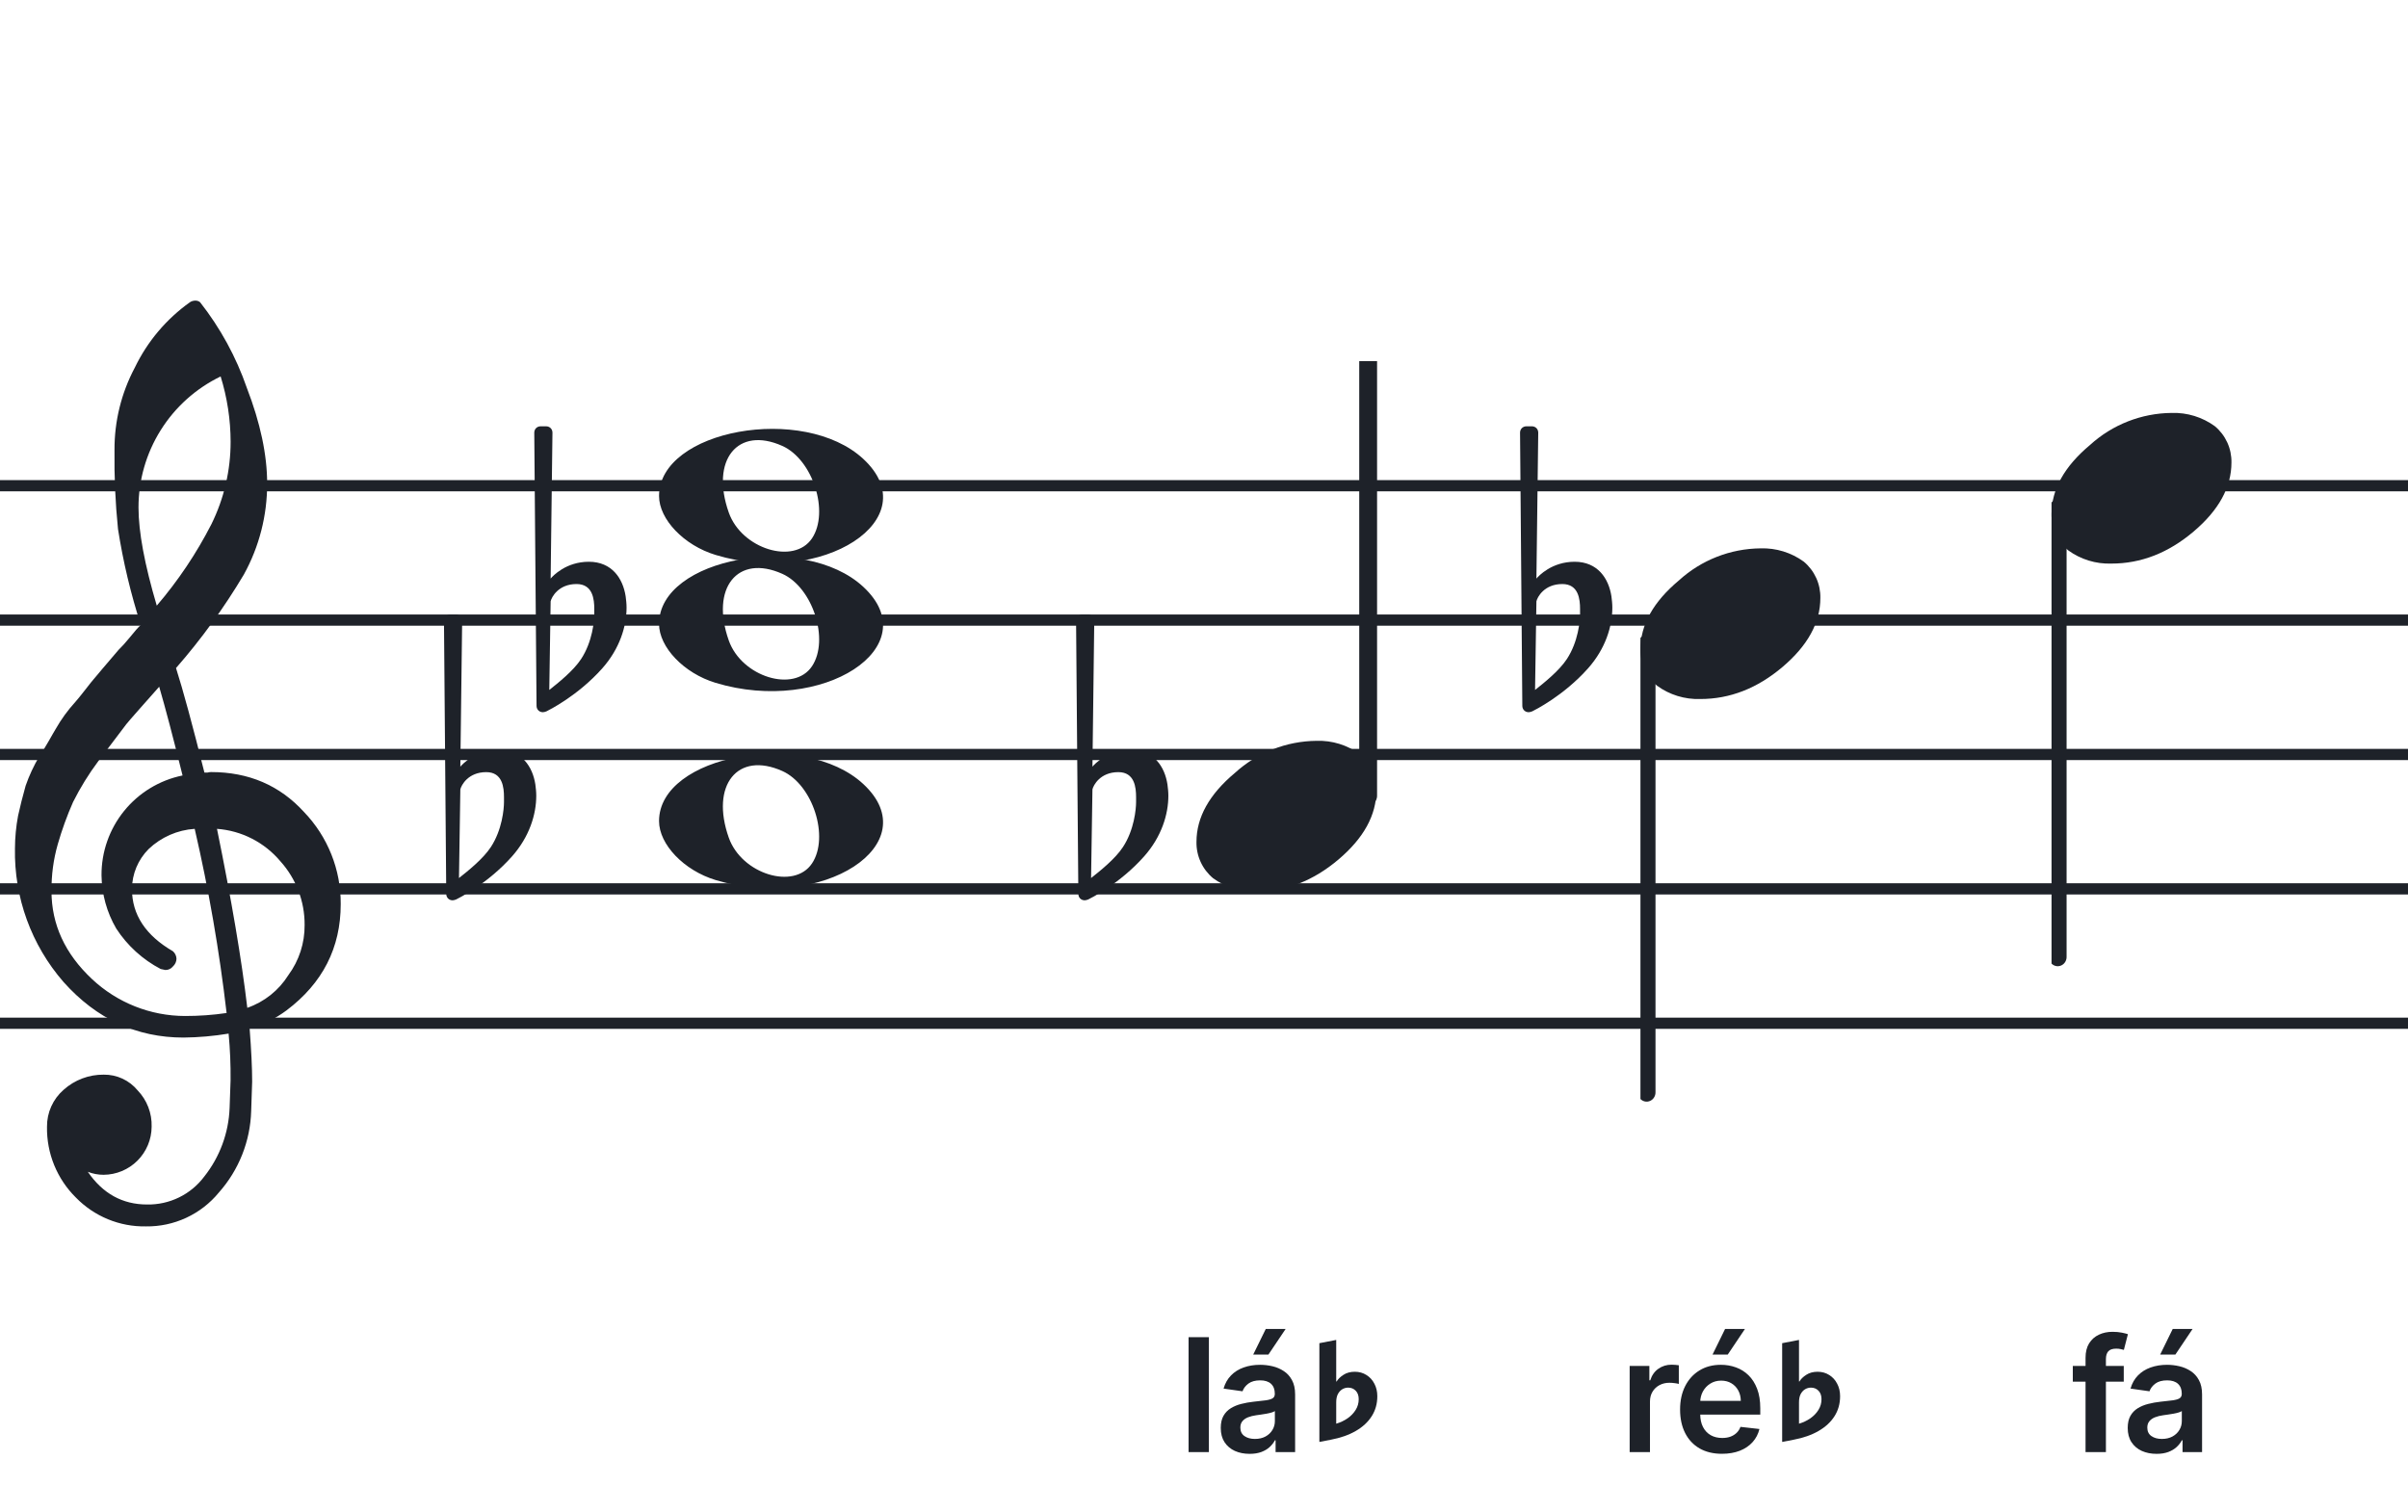 <svg width="320" height="201" viewBox="0 0 320 201" fill="none" xmlns="http://www.w3.org/2000/svg">
<path d="M192 135.255V136.744H128V135.255H192ZM192 118.883H128V117.395H192V118.883ZM192 101.022H128V99.534H192V101.022ZM192 83.162H128V81.674H192V83.162ZM192 65.302H128V63.813H192V65.302Z" fill="#1E2229"/>
<path d="M256 135.255V136.744H192V135.255H256ZM256 118.883H192V117.395H256V118.883ZM256 101.022H192V99.534H256V101.022ZM256 83.162H192V81.674H256V83.162ZM256 65.302H192V63.813H256V65.302Z" fill="#1E2229"/>
<path d="M320 135.255V136.744H256V135.255H320ZM320 118.883H256V117.395H320V118.883ZM320 101.022H256V99.534H320V101.022ZM320 83.162H256V81.674H320V83.162ZM320 65.302H256V63.813H320V65.302Z" fill="#1E2229"/>
<path d="M128 135.255V136.744H64V135.255H128ZM128 118.883H64V117.395H128V118.883ZM128 101.022H64V99.534H128V101.022ZM128 83.162H64V81.674H128V83.162ZM128 65.302H64V63.813H128V65.302Z" fill="#1E2229"/>
<path d="M64 135.255V136.744H0V135.255H64ZM64 118.883H0V117.395H64V118.883ZM64 101.022H0V99.534H64V101.022ZM64 83.162H0V81.674H64V83.162ZM64 65.302H0V63.813H64V65.302Z" fill="#1E2229"/>
<g clip-path="url(#clip0_1363_40437)">
<path d="M27.165 102.683H27.568C27.72 102.641 27.877 102.618 28.034 102.614C33.054 102.614 37.175 104.383 40.399 107.922C43.563 111.21 45.315 115.606 45.278 120.169C45.278 125.962 42.88 130.668 38.084 134.284C36.607 135.384 34.944 136.206 33.174 136.712C33.397 139.608 33.509 141.959 33.509 143.763C33.509 144.123 33.465 145.425 33.379 147.668C33.264 151.674 31.741 155.512 29.077 158.506C27.904 159.934 26.424 161.079 24.748 161.857C23.071 162.635 21.241 163.026 19.393 163C17.661 163.031 15.941 162.707 14.34 162.047C12.738 161.387 11.289 160.406 10.082 159.164C8.839 157.936 7.859 156.469 7.199 154.852C6.54 153.234 6.216 151.5 6.246 149.753C6.237 148.822 6.43 147.9 6.813 147.051C7.195 146.202 7.758 145.447 8.462 144.837C9.923 143.528 11.82 142.813 13.782 142.832C14.641 142.82 15.492 143.001 16.272 143.362C17.052 143.723 17.741 144.255 18.288 144.918C18.905 145.559 19.388 146.317 19.707 147.148C20.027 147.978 20.178 148.864 20.151 149.753C20.141 151.444 19.465 153.063 18.269 154.259C17.073 155.455 15.454 156.131 13.763 156.141C13.047 156.142 12.337 156.008 11.671 155.744C13.653 158.64 16.277 160.089 19.542 160.089C21.015 160.117 22.474 159.794 23.797 159.146C25.121 158.499 26.271 157.545 27.152 156.364C29.208 153.768 30.384 150.585 30.511 147.277C30.598 145.125 30.641 143.894 30.641 143.583C30.662 141.511 30.575 139.439 30.38 137.376C28.4 137.706 26.398 137.882 24.39 137.903C18.158 137.903 12.842 135.441 8.443 130.517C4.164 125.602 1.863 119.273 1.988 112.757C1.994 111.299 2.133 109.845 2.404 108.412C2.668 107.199 3.001 105.877 3.403 104.445C3.874 103.086 4.482 101.778 5.215 100.541C5.582 100.007 5.985 99.337 6.457 98.523C6.929 97.71 7.214 97.183 7.388 96.91C8.127 95.607 9.01 94.391 10.02 93.284C10.374 92.875 10.74 92.428 11.125 91.931C11.51 91.435 11.826 91.037 12.1 90.69C12.373 90.342 12.578 90.131 12.72 89.951C12.863 89.771 13.862 88.585 15.749 86.382C16.213 85.927 16.65 85.446 17.059 84.942C17.481 84.42 17.829 84.017 18.096 83.7C18.363 83.384 18.568 83.197 18.717 83.079C17.372 78.909 16.357 74.64 15.681 70.311C15.326 66.824 15.171 63.319 15.216 59.814C15.196 55.995 16.123 52.23 17.916 48.858C19.585 45.39 22.105 42.4 25.241 40.168C25.44 40.036 25.672 39.963 25.911 39.956C26.155 39.936 26.398 40.011 26.588 40.168C29.277 43.588 31.378 47.434 32.801 51.546C34.601 56.214 35.502 60.453 35.502 64.265C35.515 68.5 34.447 72.669 32.398 76.376C29.776 80.777 26.762 84.932 23.391 88.79C24.326 91.724 25.584 96.355 27.165 102.683ZM32.863 133.949C35.124 133.166 37.05 131.632 38.32 129.604C39.746 127.674 40.505 125.331 40.48 122.931C40.499 119.805 39.348 116.784 37.252 114.464C36.207 113.222 34.924 112.201 33.478 111.462C32.033 110.723 30.454 110.281 28.835 110.162C30.767 119.61 32.11 127.539 32.863 133.949ZM6.842 118.431C6.842 122.863 8.636 126.761 12.224 130.126C15.573 133.273 19.993 135.028 24.589 135.036C26.438 135.039 28.284 134.907 30.113 134.638C29.158 126.407 27.742 118.236 25.874 110.162C23.582 110.312 21.416 111.261 19.753 112.844C18.343 114.254 17.547 116.164 17.537 118.158C17.537 121.568 19.352 124.326 22.981 126.432C23.125 126.558 23.241 126.713 23.322 126.886C23.403 127.059 23.448 127.247 23.453 127.438C23.447 127.629 23.401 127.818 23.32 127.992C23.239 128.166 23.124 128.321 22.981 128.45C22.862 128.601 22.709 128.722 22.534 128.804C22.36 128.886 22.168 128.926 21.976 128.921C21.767 128.889 21.559 128.845 21.355 128.791C18.955 127.535 16.919 125.682 15.445 123.409C14.193 121.263 13.519 118.829 13.49 116.345C13.47 113.227 14.533 110.199 16.497 107.777C18.461 105.356 21.205 103.691 24.26 103.067C23.018 98.043 21.984 94.112 21.156 91.273C20.442 92.086 19.573 93.061 18.561 94.203C17.55 95.345 16.96 96.028 16.786 96.252C15.172 98.362 13.931 100.001 13.062 101.168C11.783 102.879 10.659 104.701 9.703 106.612C8.904 108.426 8.228 110.293 7.68 112.198C7.101 114.22 6.821 116.316 6.848 118.418L6.842 118.431ZM29.313 50.037C26.04 51.622 23.28 54.097 21.351 57.18C19.422 60.262 18.401 63.825 18.406 67.462C18.406 70.685 19.215 75.031 20.833 80.497C23.667 77.187 26.103 73.556 28.09 69.678C29.775 66.267 30.65 62.513 30.647 58.709C30.639 55.764 30.191 52.838 29.319 50.025L29.313 50.037Z" fill="#1E2229"/>
</g>
<path d="M95.096 73.756C90.895 72.484 87.581 69.028 87.581 65.919C87.581 57.119 106.792 53.637 114.726 60.998C123.305 68.959 109.304 78.059 95.096 73.756H95.096ZM107.91 71.546C110.247 68.036 108.013 61.083 103.964 59.268C98.019 56.603 94.375 61.145 96.851 68.133C98.564 72.967 105.532 75.117 107.91 71.546Z" fill="#1E2229"/>
<path d="M95.095 116.965C90.894 115.693 87.58 112.237 87.58 109.128C87.58 100.328 106.791 96.846 114.725 104.207C123.304 112.168 109.303 121.268 95.095 116.965H95.095ZM107.909 114.755C110.246 111.245 108.012 104.292 103.963 102.477C98.018 99.812 94.374 104.354 96.85 111.342C98.563 116.176 105.531 118.326 107.909 114.755Z" fill="#1E2229"/>
<path d="M95.095 90.756C90.894 89.484 87.58 86.028 87.58 82.919C87.58 74.119 106.791 70.637 114.725 77.998C123.304 85.959 109.303 95.058 95.095 90.756H95.095ZM107.909 88.545C110.246 85.036 108.012 78.083 103.963 76.268C98.018 73.603 94.374 78.144 96.85 85.133C98.563 89.966 105.531 92.116 107.909 88.545Z" fill="#1E2229"/>
<path d="M83.143 79.255C82.781 76.899 81.331 74.663 78.25 74.663C75.229 74.663 73.477 76.536 73.175 76.899L73.416 57.506C73.416 57.023 73.054 56.66 72.571 56.66H71.846C71.362 56.66 71 57.023 71 57.506L71.302 93.814C71.302 94.298 71.665 94.66 72.148 94.66C72.269 94.66 72.51 94.6 72.631 94.539C72.873 94.418 76.8 92.485 80.062 88.8C82.358 86.202 83.264 83.242 83.264 80.765C83.264 80.221 83.204 79.738 83.143 79.255ZM78.975 81.611C78.975 82.517 78.733 85.296 77.223 87.592C76.195 89.162 74.141 90.794 72.994 91.7L73.175 79.919C73.296 79.376 74.202 77.624 76.618 77.624C78.793 77.624 78.975 79.678 78.975 80.946V81.611Z" fill="#1E2229"/>
<path d="M71.143 104.255C70.781 101.899 69.331 99.663 66.25 99.663C63.229 99.663 61.477 101.536 61.175 101.899L61.416 82.506C61.416 82.023 61.054 81.66 60.571 81.66H59.846C59.362 81.66 59 82.023 59 82.506L59.302 118.814C59.302 119.298 59.664 119.66 60.148 119.66C60.269 119.66 60.51 119.6 60.631 119.539C60.873 119.419 64.8 117.485 68.062 113.8C70.358 111.202 71.264 108.242 71.264 105.765C71.264 105.221 71.204 104.738 71.143 104.255ZM66.975 106.611C66.975 107.517 66.733 110.296 65.223 112.592C64.195 114.163 62.142 115.794 60.994 116.7L61.175 104.919C61.296 104.376 62.202 102.624 64.618 102.624C66.793 102.624 66.975 104.678 66.975 105.946V106.611Z" fill="#1E2229"/>
<g clip-path="url(#clip1_1363_40437)">
<path fill-rule="evenodd" clip-rule="evenodd" d="M182.227 45.077C182.458 45.168 182.656 45.333 182.794 45.549C182.933 45.765 183.005 46.022 183 46.283V105.731C183.007 105.959 182.953 106.184 182.845 106.381C182.738 106.579 182.58 106.74 182.391 106.847C182.209 106.952 182.005 107.005 181.798 107.001C181.592 106.997 181.389 106.935 181.212 106.823C181.034 106.71 180.887 106.55 180.785 106.359C180.682 106.167 180.629 105.951 180.629 105.731V46.249C180.632 46.047 180.681 45.848 180.77 45.67C180.86 45.492 180.988 45.339 181.145 45.225C181.301 45.11 181.481 45.037 181.669 45.011C181.857 44.986 182.049 45.008 182.227 45.077Z" fill="#1E2229"/>
<path d="M174.963 98.463C177.021 98.397 179.043 99.019 180.707 100.231C181.412 100.82 181.976 101.559 182.357 102.395C182.738 103.23 182.926 104.141 182.908 105.059C182.908 108.33 181.231 111.386 177.878 114.229C174.524 117.072 170.88 118.491 166.945 118.487C164.887 118.554 162.865 117.931 161.201 116.718C160.496 116.13 159.932 115.391 159.551 114.555C159.17 113.72 158.981 112.809 159 111.891C159 108.629 160.705 105.572 164.116 102.72C167.084 100.015 170.947 98.499 174.963 98.463Z" fill="#1E2229"/>
</g>
<g clip-path="url(#clip2_1363_40437)">
<path fill-rule="evenodd" clip-rule="evenodd" d="M219.227 84.495C219.458 84.586 219.656 84.751 219.794 84.967C219.933 85.183 220.005 85.44 220 85.701V145.149C220.007 145.377 219.953 145.602 219.845 145.799C219.738 145.997 219.58 146.158 219.391 146.265C219.209 146.37 219.005 146.423 218.798 146.419C218.592 146.415 218.389 146.353 218.212 146.241C218.034 146.128 217.887 145.968 217.785 145.777C217.682 145.585 217.629 145.369 217.629 145.149V85.667C217.632 85.465 217.681 85.266 217.77 85.088C217.86 84.91 217.988 84.757 218.145 84.643C218.301 84.528 218.481 84.455 218.669 84.429C218.857 84.403 219.049 84.426 219.227 84.495Z" fill="#1E2229"/>
<path d="M233.963 72.882C236.021 72.816 238.043 73.438 239.707 74.65C240.412 75.239 240.976 75.978 241.357 76.814C241.738 77.649 241.926 78.56 241.908 79.478C241.908 82.749 240.231 85.805 236.878 88.648C233.524 91.491 229.88 92.91 225.945 92.906C223.887 92.973 221.865 92.35 220.201 91.137C219.496 90.549 218.932 89.81 218.551 88.974C218.17 88.138 217.981 87.228 218 86.31C218 83.048 219.705 79.991 223.116 77.139C226.084 74.434 229.947 72.918 233.963 72.882Z" fill="#1E2229"/>
</g>
<g clip-path="url(#clip3_1363_40437)">
<path fill-rule="evenodd" clip-rule="evenodd" d="M273.857 66.495C274.088 66.586 274.286 66.751 274.424 66.967C274.563 67.183 274.635 67.44 274.63 67.701V127.149C274.637 127.377 274.583 127.602 274.475 127.799C274.368 127.997 274.21 128.158 274.021 128.265C273.839 128.37 273.635 128.423 273.428 128.419C273.222 128.415 273.019 128.353 272.842 128.241C272.664 128.128 272.517 127.968 272.415 127.777C272.312 127.585 272.259 127.369 272.259 127.149V67.667C272.262 67.465 272.311 67.266 272.4 67.088C272.49 66.91 272.618 66.757 272.775 66.643C272.931 66.528 273.111 66.455 273.299 66.429C273.487 66.403 273.679 66.426 273.857 66.495Z" fill="#1E2229"/>
<path d="M288.593 54.882C290.651 54.816 292.673 55.438 294.337 56.65C295.042 57.239 295.606 57.978 295.987 58.814C296.368 59.649 296.556 60.56 296.538 61.478C296.538 64.749 294.861 67.805 291.508 70.648C288.154 73.491 284.51 74.91 280.575 74.906C278.517 74.973 276.495 74.35 274.831 73.137C274.126 72.549 273.562 71.81 273.181 70.974C272.8 70.138 272.611 69.228 272.63 68.31C272.63 65.048 274.335 61.991 277.746 59.139C280.714 56.434 284.577 54.918 288.593 54.882Z" fill="#1E2229"/>
</g>
<path d="M214.143 79.255C213.781 76.899 212.331 74.663 209.25 74.663C206.229 74.663 204.477 76.536 204.175 76.899L204.417 57.506C204.417 57.023 204.054 56.66 203.571 56.66H202.846C202.362 56.66 202 57.023 202 57.506L202.302 93.814C202.302 94.298 202.665 94.66 203.148 94.66C203.269 94.66 203.51 94.6 203.631 94.539C203.873 94.418 207.8 92.485 211.062 88.8C213.358 86.202 214.264 83.242 214.264 80.765C214.264 80.221 214.203 79.738 214.143 79.255ZM209.975 81.611C209.975 82.517 209.733 85.296 208.223 87.592C207.196 89.162 205.141 90.794 203.994 91.7L204.175 79.919C204.296 79.376 205.202 77.624 207.618 77.624C209.793 77.624 209.975 79.678 209.975 80.946V81.611Z" fill="#1E2229"/>
<path d="M155.143 104.255C154.781 101.899 153.331 99.663 150.25 99.663C147.229 99.663 145.477 101.536 145.175 101.899L145.417 82.506C145.417 82.023 145.054 81.66 144.571 81.66H143.846C143.362 81.66 143 82.023 143 82.506L143.302 118.814C143.302 119.298 143.665 119.66 144.148 119.66C144.269 119.66 144.51 119.6 144.631 119.539C144.873 119.419 148.8 117.485 152.062 113.8C154.358 111.202 155.264 108.242 155.264 105.765C155.264 105.221 155.203 104.738 155.143 104.255ZM150.975 106.611C150.975 107.517 150.733 110.296 149.223 112.592C148.196 114.163 146.141 115.794 144.994 116.7L145.175 104.919C145.296 104.376 146.202 102.624 148.618 102.624C150.793 102.624 150.975 104.678 150.975 105.946V106.611Z" fill="#1E2229"/>
<path d="M160.65 177.727V193H157.951V177.727H160.65ZM166.061 193.231C165.335 193.231 164.681 193.102 164.1 192.843C163.523 192.58 163.066 192.192 162.728 191.68C162.394 191.168 162.228 190.537 162.228 189.786C162.228 189.14 162.347 188.605 162.586 188.183C162.824 187.76 163.15 187.422 163.563 187.168C163.975 186.915 164.44 186.723 164.957 186.594C165.479 186.46 166.019 186.363 166.576 186.303C167.247 186.234 167.791 186.172 168.209 186.117C168.626 186.057 168.93 185.968 169.119 185.848C169.312 185.724 169.409 185.533 169.409 185.274V185.229C169.409 184.668 169.243 184.233 168.91 183.924C168.577 183.616 168.097 183.462 167.47 183.462C166.809 183.462 166.285 183.606 165.897 183.895C165.514 184.183 165.256 184.523 165.121 184.916L162.601 184.558C162.8 183.862 163.128 183.281 163.585 182.813C164.043 182.341 164.602 181.988 165.263 181.754C165.924 181.516 166.655 181.396 167.456 181.396C168.007 181.396 168.557 181.461 169.104 181.59C169.65 181.719 170.15 181.933 170.603 182.232C171.055 182.525 171.418 182.925 171.691 183.432C171.97 183.939 172.109 184.573 172.109 185.334V193H169.514V191.426H169.424C169.26 191.745 169.029 192.043 168.731 192.321C168.437 192.595 168.067 192.816 167.62 192.985C167.177 193.149 166.658 193.231 166.061 193.231ZM166.762 191.248C167.304 191.248 167.774 191.141 168.171 190.927C168.569 190.708 168.875 190.42 169.089 190.062C169.307 189.704 169.417 189.314 169.417 188.891V187.541C169.332 187.611 169.188 187.675 168.984 187.735C168.785 187.795 168.562 187.847 168.313 187.892C168.065 187.936 167.818 187.976 167.575 188.011C167.331 188.046 167.12 188.076 166.941 188.1C166.538 188.155 166.178 188.245 165.86 188.369C165.541 188.493 165.29 188.667 165.106 188.891C164.922 189.11 164.831 189.393 164.831 189.741C164.831 190.238 165.012 190.614 165.375 190.867C165.738 191.121 166.2 191.248 166.762 191.248ZM166.538 180.039L168.209 176.631H170.849L168.559 180.039H166.538Z" fill="#1E2229"/>
<path d="M175.332 191.648V178.523L177.57 178.09V183.609H177.629C177.816 183.289 178.117 182.996 178.531 182.73C178.945 182.457 179.449 182.32 180.043 182.32C180.621 182.32 181.137 182.465 181.59 182.754C182.043 183.035 182.395 183.422 182.645 183.914C182.902 184.398 183.031 184.945 183.031 185.555V185.578C183.031 186.57 182.781 187.457 182.281 188.238C181.789 189.012 181.082 189.664 180.16 190.195C179.238 190.727 178.133 191.113 176.844 191.355L175.332 191.648ZM177.57 189.223C178.125 189.059 178.629 188.82 179.082 188.508C179.535 188.188 179.895 187.812 180.16 187.383C180.426 186.953 180.559 186.484 180.559 185.977V185.953C180.559 185.484 180.426 185.113 180.16 184.84C179.895 184.566 179.562 184.43 179.164 184.43C178.875 184.43 178.609 184.504 178.367 184.652C178.125 184.801 177.93 185.02 177.781 185.309C177.641 185.59 177.57 185.949 177.57 186.387V189.223Z" fill="#1E2229"/>
<path d="M282.227 181.545V183.634H275.456V181.545H282.227ZM277.149 193V180.464C277.149 179.694 277.308 179.052 277.626 178.54C277.949 178.028 278.382 177.645 278.924 177.392C279.465 177.138 280.067 177.011 280.728 177.011C281.196 177.011 281.611 177.049 281.974 177.123C282.337 177.198 282.605 177.265 282.779 177.325L282.242 179.413C282.128 179.378 281.984 179.343 281.81 179.308C281.636 179.268 281.442 179.249 281.228 179.249C280.726 179.249 280.37 179.37 280.161 179.614C279.958 179.853 279.856 180.196 279.856 180.643V193H277.149ZM286.586 193.231C285.861 193.231 285.207 193.102 284.625 192.843C284.048 192.58 283.591 192.192 283.253 191.68C282.92 191.168 282.753 190.537 282.753 189.786C282.753 189.14 282.873 188.605 283.111 188.183C283.35 187.76 283.676 187.422 284.088 187.168C284.501 186.915 284.966 186.723 285.483 186.594C286.005 186.46 286.544 186.363 287.101 186.303C287.772 186.234 288.316 186.172 288.734 186.117C289.152 186.057 289.455 185.968 289.644 185.848C289.838 185.724 289.935 185.533 289.935 185.274V185.229C289.935 184.668 289.768 184.233 289.435 183.924C289.102 183.616 288.622 183.462 287.996 183.462C287.335 183.462 286.81 183.606 286.422 183.895C286.04 184.183 285.781 184.523 285.647 184.916L283.126 184.558C283.325 183.862 283.653 183.281 284.111 182.813C284.568 182.341 285.127 181.988 285.788 181.754C286.45 181.516 287.18 181.396 287.981 181.396C288.533 181.396 289.082 181.461 289.629 181.59C290.176 181.719 290.676 181.933 291.128 182.232C291.58 182.525 291.943 182.925 292.217 183.432C292.495 183.939 292.634 184.573 292.634 185.334V193H290.039V191.426H289.95C289.786 191.745 289.554 192.043 289.256 192.321C288.963 192.595 288.592 192.816 288.145 192.985C287.702 193.149 287.183 193.231 286.586 193.231ZM287.287 191.248C287.829 191.248 288.299 191.141 288.697 190.927C289.095 190.708 289.4 190.42 289.614 190.062C289.833 189.704 289.942 189.314 289.942 188.891V187.541C289.858 187.611 289.714 187.675 289.51 187.735C289.311 187.795 289.087 187.847 288.839 187.892C288.59 187.936 288.344 187.976 288.1 188.011C287.857 188.046 287.645 188.076 287.466 188.1C287.064 188.155 286.703 188.245 286.385 188.369C286.067 188.493 285.816 188.667 285.632 188.891C285.448 189.11 285.356 189.393 285.356 189.741C285.356 190.238 285.537 190.614 285.9 190.867C286.263 191.121 286.726 191.248 287.287 191.248ZM287.064 180.039L288.734 176.631H291.374L289.085 180.039H287.064Z" fill="#1E2229"/>
<path d="M216.566 193V181.545H219.184V183.455H219.303C219.512 182.793 219.87 182.284 220.377 181.926C220.889 181.563 221.473 181.381 222.13 181.381C222.279 181.381 222.445 181.389 222.629 181.404C222.818 181.414 222.975 181.431 223.099 181.456V183.939C222.985 183.9 222.803 183.865 222.555 183.835C222.311 183.8 222.075 183.783 221.846 183.783C221.354 183.783 220.912 183.89 220.519 184.103C220.131 184.312 219.825 184.603 219.602 184.976C219.378 185.349 219.266 185.779 219.266 186.266V193H216.566ZM228.83 193.224C227.682 193.224 226.69 192.985 225.855 192.508C225.025 192.026 224.386 191.344 223.938 190.464C223.491 189.58 223.267 188.538 223.267 187.34C223.267 186.162 223.491 185.127 223.938 184.238C224.391 183.343 225.022 182.647 225.833 182.15C226.643 181.647 227.595 181.396 228.689 181.396C229.395 181.396 230.061 181.511 230.687 181.739C231.319 181.963 231.876 182.311 232.358 182.783C232.845 183.256 233.228 183.857 233.506 184.588C233.785 185.314 233.924 186.179 233.924 187.183V188.011H224.535V186.191H231.336C231.331 185.674 231.219 185.214 231.001 184.812C230.782 184.404 230.476 184.083 230.083 183.85C229.696 183.616 229.243 183.499 228.726 183.499C228.174 183.499 227.689 183.634 227.272 183.902C226.854 184.165 226.529 184.513 226.295 184.946C226.066 185.374 225.949 185.843 225.944 186.355V187.944C225.944 188.61 226.066 189.182 226.31 189.659C226.553 190.131 226.894 190.494 227.332 190.748C227.769 190.996 228.281 191.121 228.868 191.121C229.261 191.121 229.616 191.066 229.934 190.957C230.252 190.842 230.528 190.676 230.762 190.457C230.996 190.238 231.172 189.967 231.291 189.644L233.812 189.928C233.653 190.594 233.35 191.175 232.902 191.673C232.46 192.165 231.893 192.548 231.202 192.821C230.511 193.089 229.72 193.224 228.83 193.224ZM227.578 180.039L229.248 176.631H231.888L229.599 180.039H227.578Z" fill="#1E2229"/>
<path d="M236.832 191.648V178.523L239.07 178.09V183.609H239.129C239.316 183.289 239.617 182.996 240.031 182.73C240.445 182.457 240.949 182.32 241.543 182.32C242.121 182.32 242.637 182.465 243.09 182.754C243.543 183.035 243.895 183.422 244.145 183.914C244.402 184.398 244.531 184.945 244.531 185.555V185.578C244.531 186.57 244.281 187.457 243.781 188.238C243.289 189.012 242.582 189.664 241.66 190.195C240.738 190.727 239.633 191.113 238.344 191.355L236.832 191.648ZM239.07 189.223C239.625 189.059 240.129 188.82 240.582 188.508C241.035 188.188 241.395 187.812 241.66 187.383C241.926 186.953 242.059 186.484 242.059 185.977V185.953C242.059 185.484 241.926 185.113 241.66 184.84C241.395 184.566 241.062 184.43 240.664 184.43C240.375 184.43 240.109 184.504 239.867 184.652C239.625 184.801 239.43 185.02 239.281 185.309C239.141 185.59 239.07 185.949 239.07 186.387V189.223Z" fill="#1E2229"/>
<defs>
<clipPath id="clip0_1363_40437">
<rect width="43.247" height="123" fill="white" transform="translate(2 40)"/>
</clipPath>
<clipPath id="clip1_1363_40437">
<rect width="24" height="70.461" fill="white" transform="translate(159 48)"/>
</clipPath>
<clipPath id="clip2_1363_40437">
<rect width="24" height="125.46" fill="white" transform="translate(218 22.419)"/>
</clipPath>
<clipPath id="clip3_1363_40437">
<rect width="24" height="125.46" fill="white" transform="translate(272.63 4.419)"/>
</clipPath>
</defs>
</svg>
